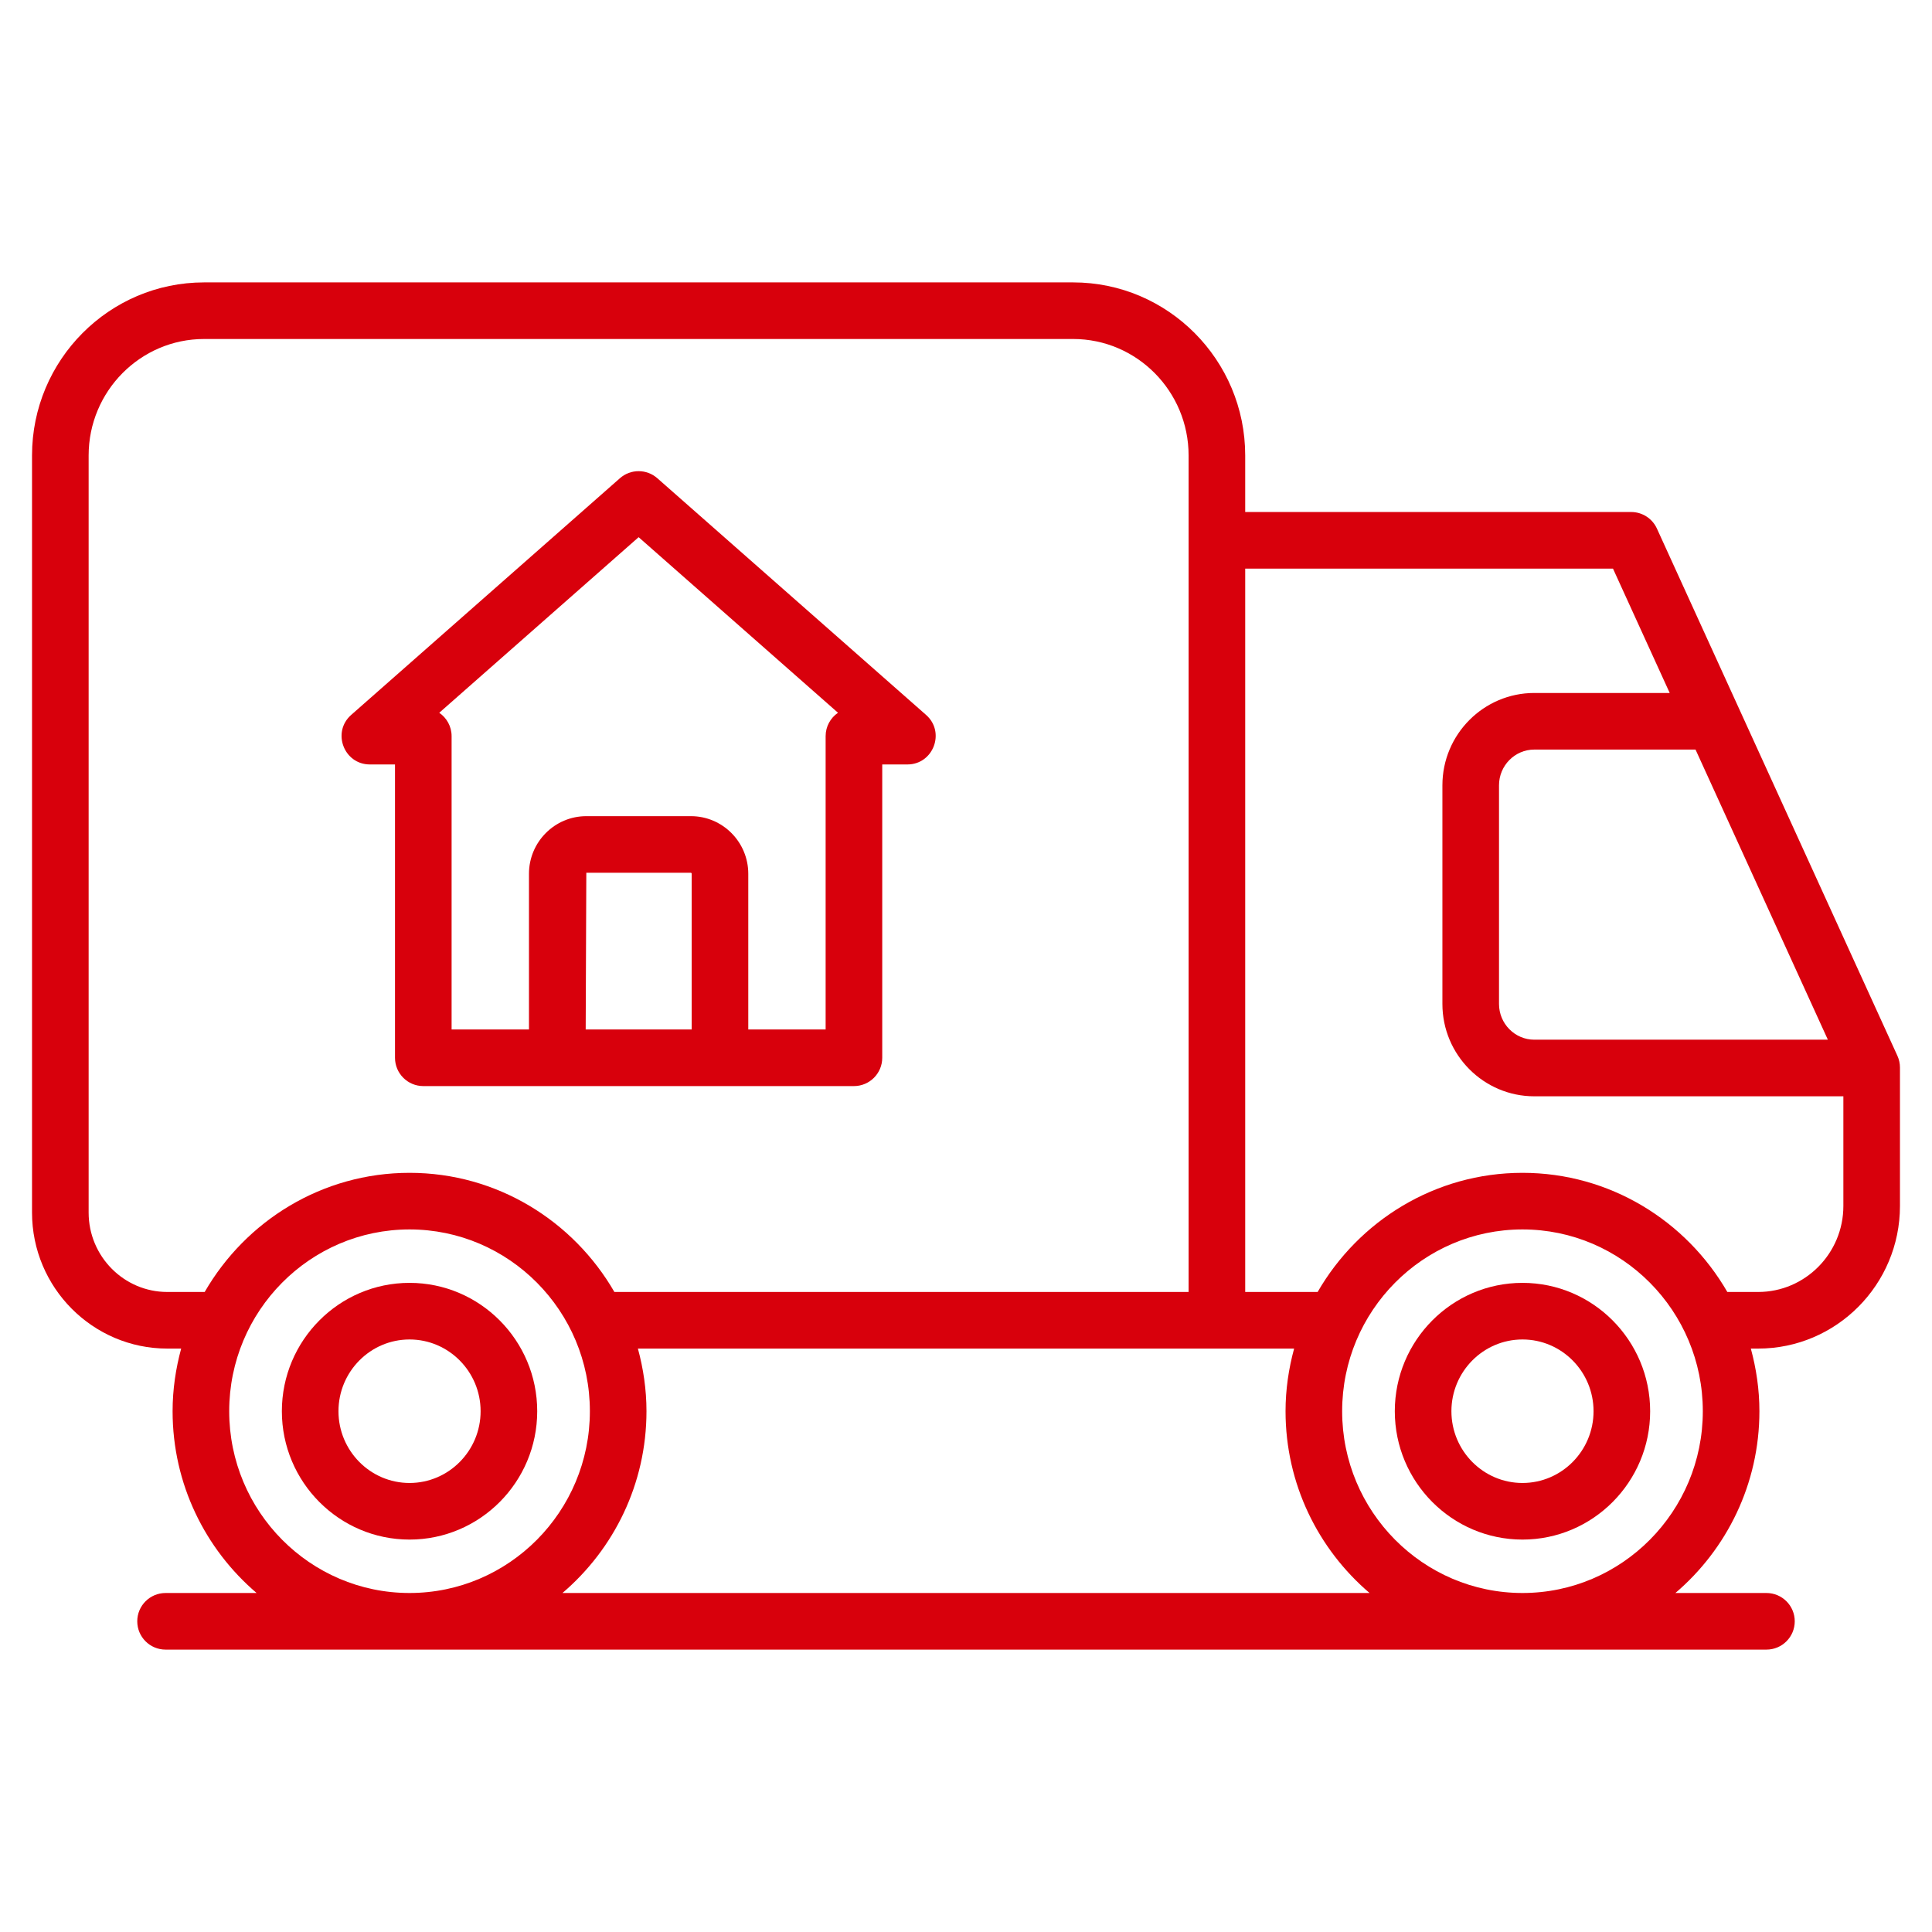 <?xml version="1.0" encoding="UTF-8"?> <svg xmlns="http://www.w3.org/2000/svg" xmlns:xlink="http://www.w3.org/1999/xlink" xmlns:svgjs="http://svgjs.dev/svgjs" viewBox="0 0 512 512" width="300" height="300" version="1.1"><g width="100%" height="100%" transform="matrix(1,0,0,1,0,0)"><g id="_x30_9_Moving_Truck"><g><path d="m439.099 140.073c-1.221-2.671-3.887-4.385-6.822-4.385h-102.284v-14.984c0-25.292-20.455-45.866-45.603-45.866h-230.299c-25.148 0-45.603 20.575-45.603 45.866v200.637c0 19.876 16.085 36.047 35.851 36.047h3.674c-1.438 5.3-2.273 10.848-2.273 16.6 0 19.298 8.667 36.576 22.265 48.174h-24.13c-4.141 0-7.5 3.357-7.5 7.5s3.36 7.5 7.5 7.5h424.253c4.141 0 7.5-3.357 7.5-7.5s-3.36-7.5-7.5-7.5h-24.13c13.597-11.597 22.265-28.876 22.265-48.174 0-5.752-.835-11.3-2.273-16.6h1.936c20.724 0 37.585-16.954 37.585-37.795v-36.562-.117c0-1.074-.229-2.134-.674-3.111-65.375-143.319-54.742-120.008-63.738-139.73zm-394.759 202.314c-11.495 0-20.851-9.441-20.851-21.046v-200.637c0-17.02 13.726-30.866 30.602-30.866h230.299c16.876 0 30.602 13.846 30.602 30.866v221.683h-152.173c-10.88-18.843-31.113-31.574-54.287-31.574s-43.407 12.73-54.287 31.574zm64.192 79.774c-26.354 0-47.79-21.61-47.79-48.174s21.437-48.174 47.79-48.174 47.79 21.61 47.79 48.174c.001 26.564-21.436 48.174-47.79 48.174zm40.526 0c13.597-11.597 22.265-28.876 22.265-48.174 0-5.752-.835-11.3-2.273-16.6h173.905c-1.438 5.3-2.273 10.848-2.273 16.6 0 19.298 8.667 36.576 22.265 48.174zm254.415 0c-26.354 0-47.79-21.61-47.79-48.174s21.437-48.174 47.79-48.174 47.79 21.61 47.79 48.174-21.437 48.174-47.79 48.174zm85.038-102.568c0 12.569-10.132 22.794-22.584 22.794h-8.167c-10.88-18.843-31.113-31.574-54.287-31.574s-43.407 12.73-54.287 31.574h-19.193v-191.698h97.465l15.032 32.956h-35.882c-13.428 0-24.357 10.977-24.357 24.471v57.942c0 13.494 10.928 24.474 24.357 24.474h81.903zm-81.903-44.062c-5.156 0-9.356-4.251-9.356-9.473v-57.942c0-5.222 4.199-9.471 9.356-9.471h42.724l35.069 76.886z" fill="#d8000c" fill-opacity="1" data-original-color="#000000ff" stroke="none" stroke-opacity="1"></path><path d="m108.532 339.972c-18.658 0-33.835 15.259-33.835 34.015 0 18.758 15.176 34.018 33.835 34.018s33.835-15.259 33.835-34.018c0-18.755-15.177-34.015-33.835-34.015zm0 53.033c-10.386 0-18.834-8.531-18.834-19.017 0-10.484 8.448-19.015 18.834-19.015s18.834 8.531 18.834 19.015c0 10.486-8.448 19.017-18.834 19.017z" fill="#d8000c" fill-opacity="1" data-original-color="#000000ff" stroke="none" stroke-opacity="1"></path><path d="m403.473 339.972c-18.658 0-33.835 15.259-33.835 34.015 0 18.758 15.177 34.018 33.835 34.018s33.835-15.259 33.835-34.018c-.001-18.755-15.177-34.015-33.835-34.015zm0 53.033c-10.386 0-18.834-8.531-18.834-19.017 0-10.484 8.448-19.015 18.834-19.015s18.834 8.531 18.834 19.015c0 10.486-8.448 19.017-18.834 19.017z" fill="#d8000c" fill-opacity="1" data-original-color="#000000ff" stroke="none" stroke-opacity="1"></path><path d="m98.024 202.588h6.656v77.736c0 4.143 3.36 7.5 7.5 7.5h114.122c4.141 0 7.5-3.357 7.5-7.5v-77.736h6.66c6.892 0 10.139-8.572 4.956-13.128l-71.219-62.725c-2.832-2.495-7.08-2.495-9.913 0l-71.218 62.725c-5.181 4.555-1.94 13.128 4.956 13.128zm85.277 70.235h-28.087l.166-41.53h27.726c.078 0 .195.098.195.271zm-14.058-130.465 52.834 46.53c-1.978 1.35-3.276 3.623-3.276 6.199v77.736h-20.499v-41.259c0-8.421-6.817-15.272-15.196-15.272h-27.726c-8.379 0-15.196 6.851-15.196 15.272v41.259h-20.504v-77.736c0-2.573-1.299-4.846-3.272-6.197z" fill="#d8000c" fill-opacity="1" data-original-color="#000000ff" stroke="none" stroke-opacity="1"></path></g></g><g id="Layer_1"></g></g></svg> 